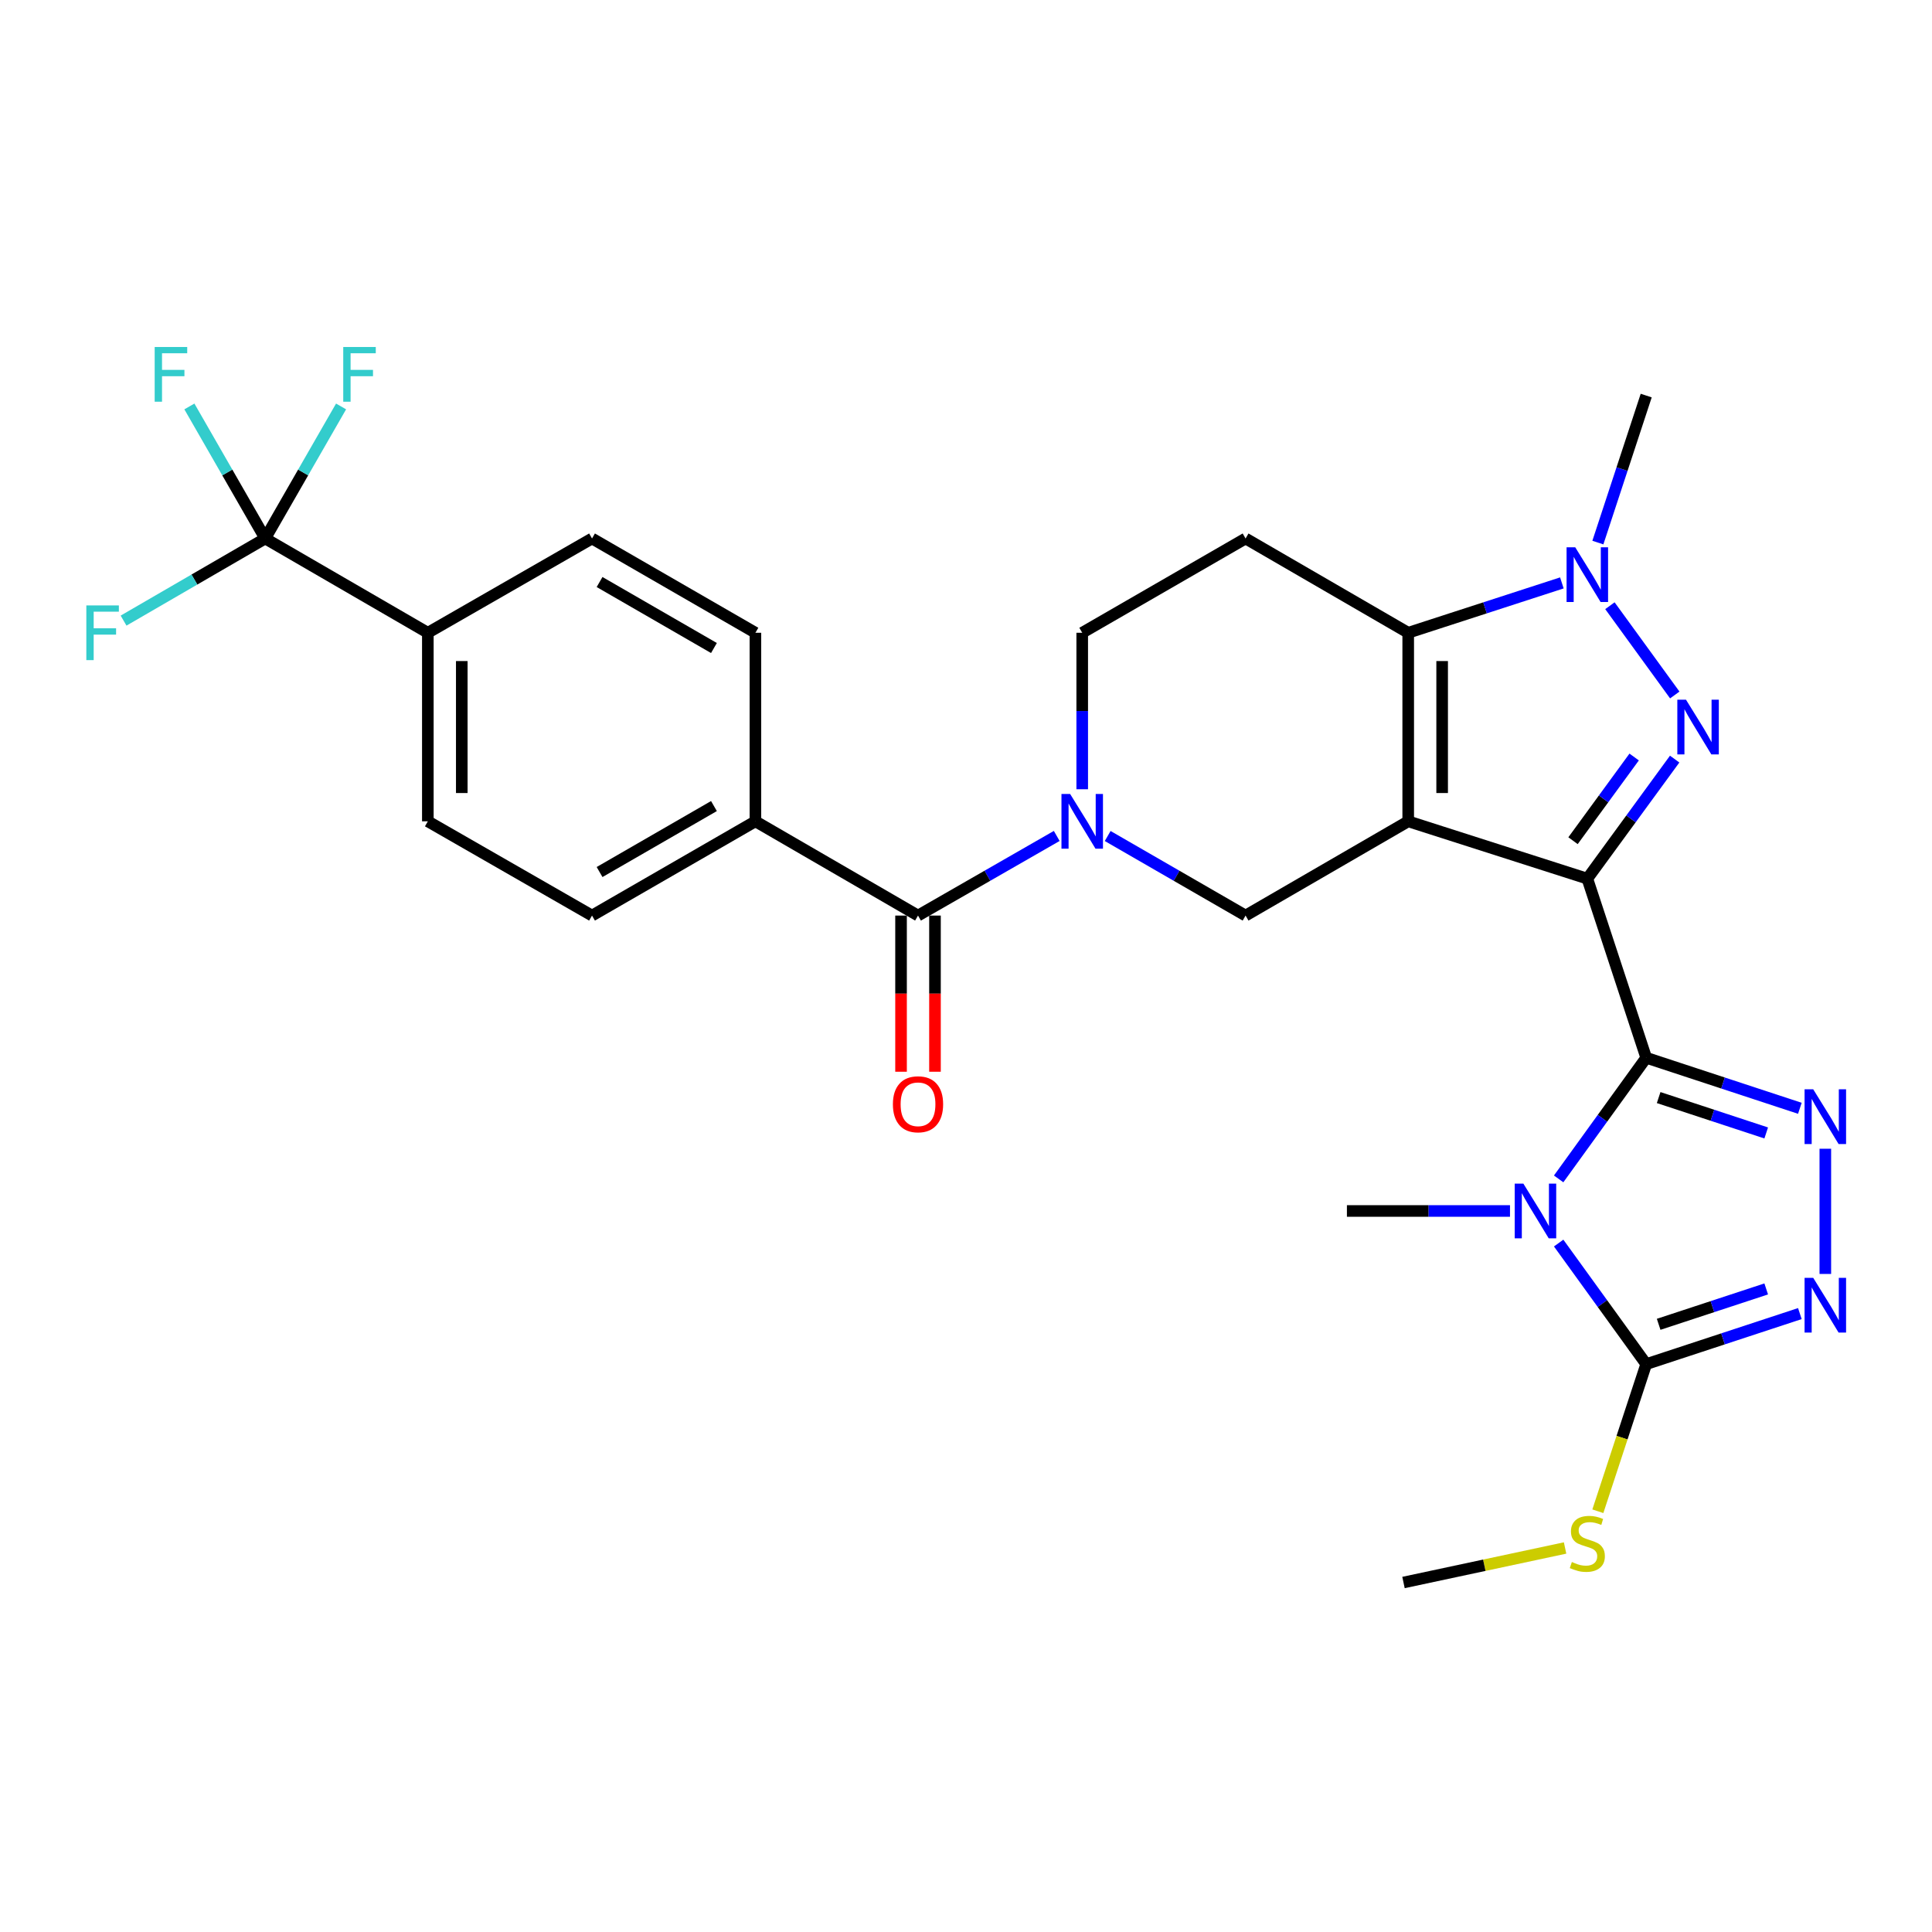 <?xml version='1.0' encoding='iso-8859-1'?>
<svg version='1.1' baseProfile='full'
              xmlns='http://www.w3.org/2000/svg'
                      xmlns:rdkit='http://www.rdkit.org/xml'
                      xmlns:xlink='http://www.w3.org/1999/xlink'
                  xml:space='preserve'
width='1000px' height='1000px' viewBox='0 0 1000 1000'>
<!-- END OF HEADER -->
<rect style='opacity:1.0;fill:#FFFFFF;stroke:none' width='1000' height='1000' x='0' y='0'> </rect>
<path class='bond-0' d='M 821.598,454.789 L 728.887,425.112' style='fill:none;fill-rule:evenodd;stroke:#000000;stroke-width:6px;stroke-linecap:butt;stroke-linejoin:miter;stroke-opacity:1' />
<path class='bond-1' d='M 821.598,454.789 L 852.075,547.49' style='fill:none;fill-rule:evenodd;stroke:#000000;stroke-width:6px;stroke-linecap:butt;stroke-linejoin:miter;stroke-opacity:1' />
<path class='bond-3' d='M 821.598,454.789 L 844.2,423.848' style='fill:none;fill-rule:evenodd;stroke:#000000;stroke-width:6px;stroke-linecap:butt;stroke-linejoin:miter;stroke-opacity:1' />
<path class='bond-3' d='M 844.2,423.848 L 866.803,392.907' style='fill:none;fill-rule:evenodd;stroke:#0000FF;stroke-width:6px;stroke-linecap:butt;stroke-linejoin:miter;stroke-opacity:1' />
<path class='bond-3' d='M 814.194,435.145 L 830.016,413.486' style='fill:none;fill-rule:evenodd;stroke:#000000;stroke-width:6px;stroke-linecap:butt;stroke-linejoin:miter;stroke-opacity:1' />
<path class='bond-3' d='M 830.016,413.486 L 845.838,391.827' style='fill:none;fill-rule:evenodd;stroke:#0000FF;stroke-width:6px;stroke-linecap:butt;stroke-linejoin:miter;stroke-opacity:1' />
<path class='bond-4' d='M 728.887,425.112 L 728.887,327.522' style='fill:none;fill-rule:evenodd;stroke:#000000;stroke-width:6px;stroke-linecap:butt;stroke-linejoin:miter;stroke-opacity:1' />
<path class='bond-4' d='M 746.453,410.474 L 746.453,342.161' style='fill:none;fill-rule:evenodd;stroke:#000000;stroke-width:6px;stroke-linecap:butt;stroke-linejoin:miter;stroke-opacity:1' />
<path class='bond-10' d='M 728.887,425.112 L 644.706,473.898' style='fill:none;fill-rule:evenodd;stroke:#000000;stroke-width:6px;stroke-linecap:butt;stroke-linejoin:miter;stroke-opacity:1' />
<path class='bond-2' d='M 852.075,547.49 L 829.414,578.843' style='fill:none;fill-rule:evenodd;stroke:#000000;stroke-width:6px;stroke-linecap:butt;stroke-linejoin:miter;stroke-opacity:1' />
<path class='bond-2' d='M 829.414,578.843 L 806.753,610.195' style='fill:none;fill-rule:evenodd;stroke:#0000FF;stroke-width:6px;stroke-linecap:butt;stroke-linejoin:miter;stroke-opacity:1' />
<path class='bond-5' d='M 852.075,547.49 L 891.84,560.571' style='fill:none;fill-rule:evenodd;stroke:#000000;stroke-width:6px;stroke-linecap:butt;stroke-linejoin:miter;stroke-opacity:1' />
<path class='bond-5' d='M 891.84,560.571 L 931.605,573.651' style='fill:none;fill-rule:evenodd;stroke:#0000FF;stroke-width:6px;stroke-linecap:butt;stroke-linejoin:miter;stroke-opacity:1' />
<path class='bond-5' d='M 858.515,568.101 L 886.351,577.257' style='fill:none;fill-rule:evenodd;stroke:#000000;stroke-width:6px;stroke-linecap:butt;stroke-linejoin:miter;stroke-opacity:1' />
<path class='bond-5' d='M 886.351,577.257 L 914.187,586.414' style='fill:none;fill-rule:evenodd;stroke:#0000FF;stroke-width:6px;stroke-linecap:butt;stroke-linejoin:miter;stroke-opacity:1' />
<path class='bond-7' d='M 806.759,643.407 L 829.417,674.74' style='fill:none;fill-rule:evenodd;stroke:#0000FF;stroke-width:6px;stroke-linecap:butt;stroke-linejoin:miter;stroke-opacity:1' />
<path class='bond-7' d='M 829.417,674.74 L 852.075,706.074' style='fill:none;fill-rule:evenodd;stroke:#000000;stroke-width:6px;stroke-linecap:butt;stroke-linejoin:miter;stroke-opacity:1' />
<path class='bond-26' d='M 781.571,626.801 L 739.366,626.801' style='fill:none;fill-rule:evenodd;stroke:#0000FF;stroke-width:6px;stroke-linecap:butt;stroke-linejoin:miter;stroke-opacity:1' />
<path class='bond-26' d='M 739.366,626.801 L 697.161,626.801' style='fill:none;fill-rule:evenodd;stroke:#000000;stroke-width:6px;stroke-linecap:butt;stroke-linejoin:miter;stroke-opacity:1' />
<path class='bond-6' d='M 866.86,359.72 L 833.287,313.52' style='fill:none;fill-rule:evenodd;stroke:#0000FF;stroke-width:6px;stroke-linecap:butt;stroke-linejoin:miter;stroke-opacity:1' />
<path class='bond-13' d='M 728.887,327.522 L 644.706,278.718' style='fill:none;fill-rule:evenodd;stroke:#000000;stroke-width:6px;stroke-linecap:butt;stroke-linejoin:miter;stroke-opacity:1' />
<path class='bond-29' d='M 728.887,327.522 L 768.654,314.617' style='fill:none;fill-rule:evenodd;stroke:#000000;stroke-width:6px;stroke-linecap:butt;stroke-linejoin:miter;stroke-opacity:1' />
<path class='bond-29' d='M 768.654,314.617 L 808.421,301.712' style='fill:none;fill-rule:evenodd;stroke:#0000FF;stroke-width:6px;stroke-linecap:butt;stroke-linejoin:miter;stroke-opacity:1' />
<path class='bond-8' d='M 944.785,594.587 L 944.785,659.392' style='fill:none;fill-rule:evenodd;stroke:#0000FF;stroke-width:6px;stroke-linecap:butt;stroke-linejoin:miter;stroke-opacity:1' />
<path class='bond-27' d='M 827.056,280.836 L 839.565,242.79' style='fill:none;fill-rule:evenodd;stroke:#0000FF;stroke-width:6px;stroke-linecap:butt;stroke-linejoin:miter;stroke-opacity:1' />
<path class='bond-27' d='M 839.565,242.79 L 852.075,204.745' style='fill:none;fill-rule:evenodd;stroke:#000000;stroke-width:6px;stroke-linecap:butt;stroke-linejoin:miter;stroke-opacity:1' />
<path class='bond-18' d='M 852.075,706.074 L 839.558,744.144' style='fill:none;fill-rule:evenodd;stroke:#000000;stroke-width:6px;stroke-linecap:butt;stroke-linejoin:miter;stroke-opacity:1' />
<path class='bond-18' d='M 839.558,744.144 L 827.042,782.215' style='fill:none;fill-rule:evenodd;stroke:#CCCC00;stroke-width:6px;stroke-linecap:butt;stroke-linejoin:miter;stroke-opacity:1' />
<path class='bond-30' d='M 852.075,706.074 L 891.84,692.993' style='fill:none;fill-rule:evenodd;stroke:#000000;stroke-width:6px;stroke-linecap:butt;stroke-linejoin:miter;stroke-opacity:1' />
<path class='bond-30' d='M 891.84,692.993 L 931.605,679.912' style='fill:none;fill-rule:evenodd;stroke:#0000FF;stroke-width:6px;stroke-linecap:butt;stroke-linejoin:miter;stroke-opacity:1' />
<path class='bond-30' d='M 858.515,685.463 L 886.351,676.306' style='fill:none;fill-rule:evenodd;stroke:#000000;stroke-width:6px;stroke-linecap:butt;stroke-linejoin:miter;stroke-opacity:1' />
<path class='bond-30' d='M 886.351,676.306 L 914.187,667.15' style='fill:none;fill-rule:evenodd;stroke:#0000FF;stroke-width:6px;stroke-linecap:butt;stroke-linejoin:miter;stroke-opacity:1' />
<path class='bond-9' d='M 573.335,432.717 L 609.02,453.307' style='fill:none;fill-rule:evenodd;stroke:#0000FF;stroke-width:6px;stroke-linecap:butt;stroke-linejoin:miter;stroke-opacity:1' />
<path class='bond-9' d='M 609.02,453.307 L 644.706,473.898' style='fill:none;fill-rule:evenodd;stroke:#000000;stroke-width:6px;stroke-linecap:butt;stroke-linejoin:miter;stroke-opacity:1' />
<path class='bond-11' d='M 546.964,432.683 L 511.064,453.291' style='fill:none;fill-rule:evenodd;stroke:#0000FF;stroke-width:6px;stroke-linecap:butt;stroke-linejoin:miter;stroke-opacity:1' />
<path class='bond-11' d='M 511.064,453.291 L 475.163,473.898' style='fill:none;fill-rule:evenodd;stroke:#000000;stroke-width:6px;stroke-linecap:butt;stroke-linejoin:miter;stroke-opacity:1' />
<path class='bond-14' d='M 560.154,408.513 L 560.154,368.018' style='fill:none;fill-rule:evenodd;stroke:#0000FF;stroke-width:6px;stroke-linecap:butt;stroke-linejoin:miter;stroke-opacity:1' />
<path class='bond-14' d='M 560.154,368.018 L 560.154,327.522' style='fill:none;fill-rule:evenodd;stroke:#000000;stroke-width:6px;stroke-linecap:butt;stroke-linejoin:miter;stroke-opacity:1' />
<path class='bond-16' d='M 475.163,473.898 L 391.002,425.112' style='fill:none;fill-rule:evenodd;stroke:#000000;stroke-width:6px;stroke-linecap:butt;stroke-linejoin:miter;stroke-opacity:1' />
<path class='bond-17' d='M 466.38,473.898 L 466.38,514.313' style='fill:none;fill-rule:evenodd;stroke:#000000;stroke-width:6px;stroke-linecap:butt;stroke-linejoin:miter;stroke-opacity:1' />
<path class='bond-17' d='M 466.38,514.313 L 466.38,554.728' style='fill:none;fill-rule:evenodd;stroke:#FF0000;stroke-width:6px;stroke-linecap:butt;stroke-linejoin:miter;stroke-opacity:1' />
<path class='bond-17' d='M 483.946,473.898 L 483.946,514.313' style='fill:none;fill-rule:evenodd;stroke:#000000;stroke-width:6px;stroke-linecap:butt;stroke-linejoin:miter;stroke-opacity:1' />
<path class='bond-17' d='M 483.946,514.313 L 483.946,554.728' style='fill:none;fill-rule:evenodd;stroke:#FF0000;stroke-width:6px;stroke-linecap:butt;stroke-linejoin:miter;stroke-opacity:1' />
<path class='bond-12' d='M 137.278,278.718 L 221.449,327.522' style='fill:none;fill-rule:evenodd;stroke:#000000;stroke-width:6px;stroke-linecap:butt;stroke-linejoin:miter;stroke-opacity:1' />
<path class='bond-23' d='M 137.278,278.718 L 117.65,244.546' style='fill:none;fill-rule:evenodd;stroke:#000000;stroke-width:6px;stroke-linecap:butt;stroke-linejoin:miter;stroke-opacity:1' />
<path class='bond-23' d='M 117.65,244.546 L 98.023,210.375' style='fill:none;fill-rule:evenodd;stroke:#33CCCC;stroke-width:6px;stroke-linecap:butt;stroke-linejoin:miter;stroke-opacity:1' />
<path class='bond-24' d='M 137.278,278.718 L 156.909,244.546' style='fill:none;fill-rule:evenodd;stroke:#000000;stroke-width:6px;stroke-linecap:butt;stroke-linejoin:miter;stroke-opacity:1' />
<path class='bond-24' d='M 156.909,244.546 L 176.54,210.375' style='fill:none;fill-rule:evenodd;stroke:#33CCCC;stroke-width:6px;stroke-linecap:butt;stroke-linejoin:miter;stroke-opacity:1' />
<path class='bond-25' d='M 137.278,278.718 L 100.618,299.974' style='fill:none;fill-rule:evenodd;stroke:#000000;stroke-width:6px;stroke-linecap:butt;stroke-linejoin:miter;stroke-opacity:1' />
<path class='bond-25' d='M 100.618,299.974 L 63.959,321.23' style='fill:none;fill-rule:evenodd;stroke:#33CCCC;stroke-width:6px;stroke-linecap:butt;stroke-linejoin:miter;stroke-opacity:1' />
<path class='bond-31' d='M 644.706,278.718 L 560.154,327.522' style='fill:none;fill-rule:evenodd;stroke:#000000;stroke-width:6px;stroke-linecap:butt;stroke-linejoin:miter;stroke-opacity:1' />
<path class='bond-15' d='M 221.449,327.522 L 221.449,425.112' style='fill:none;fill-rule:evenodd;stroke:#000000;stroke-width:6px;stroke-linecap:butt;stroke-linejoin:miter;stroke-opacity:1' />
<path class='bond-15' d='M 239.015,342.161 L 239.015,410.474' style='fill:none;fill-rule:evenodd;stroke:#000000;stroke-width:6px;stroke-linecap:butt;stroke-linejoin:miter;stroke-opacity:1' />
<path class='bond-32' d='M 221.449,327.522 L 306.43,278.718' style='fill:none;fill-rule:evenodd;stroke:#000000;stroke-width:6px;stroke-linecap:butt;stroke-linejoin:miter;stroke-opacity:1' />
<path class='bond-21' d='M 391.002,425.112 L 391.002,327.522' style='fill:none;fill-rule:evenodd;stroke:#000000;stroke-width:6px;stroke-linecap:butt;stroke-linejoin:miter;stroke-opacity:1' />
<path class='bond-22' d='M 391.002,425.112 L 306.43,473.898' style='fill:none;fill-rule:evenodd;stroke:#000000;stroke-width:6px;stroke-linecap:butt;stroke-linejoin:miter;stroke-opacity:1' />
<path class='bond-22' d='M 369.539,417.214 L 310.339,451.364' style='fill:none;fill-rule:evenodd;stroke:#000000;stroke-width:6px;stroke-linecap:butt;stroke-linejoin:miter;stroke-opacity:1' />
<path class='bond-28' d='M 810.085,801.234 L 768.266,810.168' style='fill:none;fill-rule:evenodd;stroke:#CCCC00;stroke-width:6px;stroke-linecap:butt;stroke-linejoin:miter;stroke-opacity:1' />
<path class='bond-28' d='M 768.266,810.168 L 726.447,819.102' style='fill:none;fill-rule:evenodd;stroke:#000000;stroke-width:6px;stroke-linecap:butt;stroke-linejoin:miter;stroke-opacity:1' />
<path class='bond-19' d='M 306.43,278.718 L 391.002,327.522' style='fill:none;fill-rule:evenodd;stroke:#000000;stroke-width:6px;stroke-linecap:butt;stroke-linejoin:miter;stroke-opacity:1' />
<path class='bond-19' d='M 310.336,301.253 L 369.536,335.416' style='fill:none;fill-rule:evenodd;stroke:#000000;stroke-width:6px;stroke-linecap:butt;stroke-linejoin:miter;stroke-opacity:1' />
<path class='bond-20' d='M 221.449,425.112 L 306.43,473.898' style='fill:none;fill-rule:evenodd;stroke:#000000;stroke-width:6px;stroke-linecap:butt;stroke-linejoin:miter;stroke-opacity:1' />
<path  class='atom-3' d='M 788.491 612.641
L 797.771 627.641
Q 798.691 629.121, 800.171 631.801
Q 801.651 634.481, 801.731 634.641
L 801.731 612.641
L 805.491 612.641
L 805.491 640.961
L 801.611 640.961
L 791.651 624.561
Q 790.491 622.641, 789.251 620.441
Q 788.051 618.241, 787.691 617.561
L 787.691 640.961
L 784.011 640.961
L 784.011 612.641
L 788.491 612.641
' fill='#0000FF'/>
<path  class='atom-4' d='M 872.662 362.157
L 881.942 377.157
Q 882.862 378.637, 884.342 381.317
Q 885.822 383.997, 885.902 384.157
L 885.902 362.157
L 889.662 362.157
L 889.662 390.477
L 885.782 390.477
L 875.822 374.077
Q 874.662 372.157, 873.422 369.957
Q 872.222 367.757, 871.862 367.077
L 871.862 390.477
L 868.182 390.477
L 868.182 362.157
L 872.662 362.157
' fill='#0000FF'/>
<path  class='atom-6' d='M 938.525 563.827
L 947.805 578.827
Q 948.725 580.307, 950.205 582.987
Q 951.685 585.667, 951.765 585.827
L 951.765 563.827
L 955.525 563.827
L 955.525 592.147
L 951.645 592.147
L 941.685 575.747
Q 940.525 573.827, 939.285 571.627
Q 938.085 569.427, 937.725 568.747
L 937.725 592.147
L 934.045 592.147
L 934.045 563.827
L 938.525 563.827
' fill='#0000FF'/>
<path  class='atom-7' d='M 815.338 283.275
L 824.618 298.275
Q 825.538 299.755, 827.018 302.435
Q 828.498 305.115, 828.578 305.275
L 828.578 283.275
L 832.338 283.275
L 832.338 311.595
L 828.458 311.595
L 818.498 295.195
Q 817.338 293.275, 816.098 291.075
Q 814.898 288.875, 814.538 288.195
L 814.538 311.595
L 810.858 311.595
L 810.858 283.275
L 815.338 283.275
' fill='#0000FF'/>
<path  class='atom-9' d='M 938.525 661.417
L 947.805 676.417
Q 948.725 677.897, 950.205 680.577
Q 951.685 683.257, 951.765 683.417
L 951.765 661.417
L 955.525 661.417
L 955.525 689.737
L 951.645 689.737
L 941.685 673.337
Q 940.525 671.417, 939.285 669.217
Q 938.085 667.017, 937.725 666.337
L 937.725 689.737
L 934.045 689.737
L 934.045 661.417
L 938.525 661.417
' fill='#0000FF'/>
<path  class='atom-10' d='M 553.894 410.952
L 563.174 425.952
Q 564.094 427.432, 565.574 430.112
Q 567.054 432.792, 567.134 432.952
L 567.134 410.952
L 570.894 410.952
L 570.894 439.272
L 567.014 439.272
L 557.054 422.872
Q 555.894 420.952, 554.654 418.752
Q 553.454 416.552, 553.094 415.872
L 553.094 439.272
L 549.414 439.272
L 549.414 410.952
L 553.894 410.952
' fill='#0000FF'/>
<path  class='atom-18' d='M 462.163 571.567
Q 462.163 564.767, 465.523 560.967
Q 468.883 557.167, 475.163 557.167
Q 481.443 557.167, 484.803 560.967
Q 488.163 564.767, 488.163 571.567
Q 488.163 578.447, 484.763 582.367
Q 481.363 586.247, 475.163 586.247
Q 468.923 586.247, 465.523 582.367
Q 462.163 578.487, 462.163 571.567
M 475.163 583.047
Q 479.483 583.047, 481.803 580.167
Q 484.163 577.247, 484.163 571.567
Q 484.163 566.007, 481.803 563.207
Q 479.483 560.367, 475.163 560.367
Q 470.843 560.367, 468.483 563.167
Q 466.163 565.967, 466.163 571.567
Q 466.163 577.287, 468.483 580.167
Q 470.843 583.047, 475.163 583.047
' fill='#FF0000'/>
<path  class='atom-19' d='M 813.598 808.494
Q 813.918 808.614, 815.238 809.174
Q 816.558 809.734, 817.998 810.094
Q 819.478 810.414, 820.918 810.414
Q 823.598 810.414, 825.158 809.134
Q 826.718 807.814, 826.718 805.534
Q 826.718 803.974, 825.918 803.014
Q 825.158 802.054, 823.958 801.534
Q 822.758 801.014, 820.758 800.414
Q 818.238 799.654, 816.718 798.934
Q 815.238 798.214, 814.158 796.694
Q 813.118 795.174, 813.118 792.614
Q 813.118 789.054, 815.518 786.854
Q 817.958 784.654, 822.758 784.654
Q 826.038 784.654, 829.758 786.214
L 828.838 789.294
Q 825.438 787.894, 822.878 787.894
Q 820.118 787.894, 818.598 789.054
Q 817.078 790.174, 817.118 792.134
Q 817.118 793.654, 817.878 794.574
Q 818.678 795.494, 819.798 796.014
Q 820.958 796.534, 822.878 797.134
Q 825.438 797.934, 826.958 798.734
Q 828.478 799.534, 829.558 801.174
Q 830.678 802.774, 830.678 805.534
Q 830.678 809.454, 828.038 811.574
Q 825.438 813.654, 821.078 813.654
Q 818.558 813.654, 816.638 813.094
Q 814.758 812.574, 812.518 811.654
L 813.598 808.494
' fill='#CCCC00'/>
<path  class='atom-24' d='M 80.063 179.606
L 96.903 179.606
L 96.903 182.846
L 83.863 182.846
L 83.863 191.446
L 95.463 191.446
L 95.463 194.726
L 83.863 194.726
L 83.863 207.926
L 80.063 207.926
L 80.063 179.606
' fill='#33CCCC'/>
<path  class='atom-25' d='M 177.662 179.606
L 194.502 179.606
L 194.502 182.846
L 181.462 182.846
L 181.462 191.446
L 193.062 191.446
L 193.062 194.726
L 181.462 194.726
L 181.462 207.926
L 177.662 207.926
L 177.662 179.606
' fill='#33CCCC'/>
<path  class='atom-26' d='M 44.686 313.362
L 61.526 313.362
L 61.526 316.602
L 48.486 316.602
L 48.486 325.202
L 60.086 325.202
L 60.086 328.482
L 48.486 328.482
L 48.486 341.682
L 44.686 341.682
L 44.686 313.362
' fill='#33CCCC'/>
</svg>
